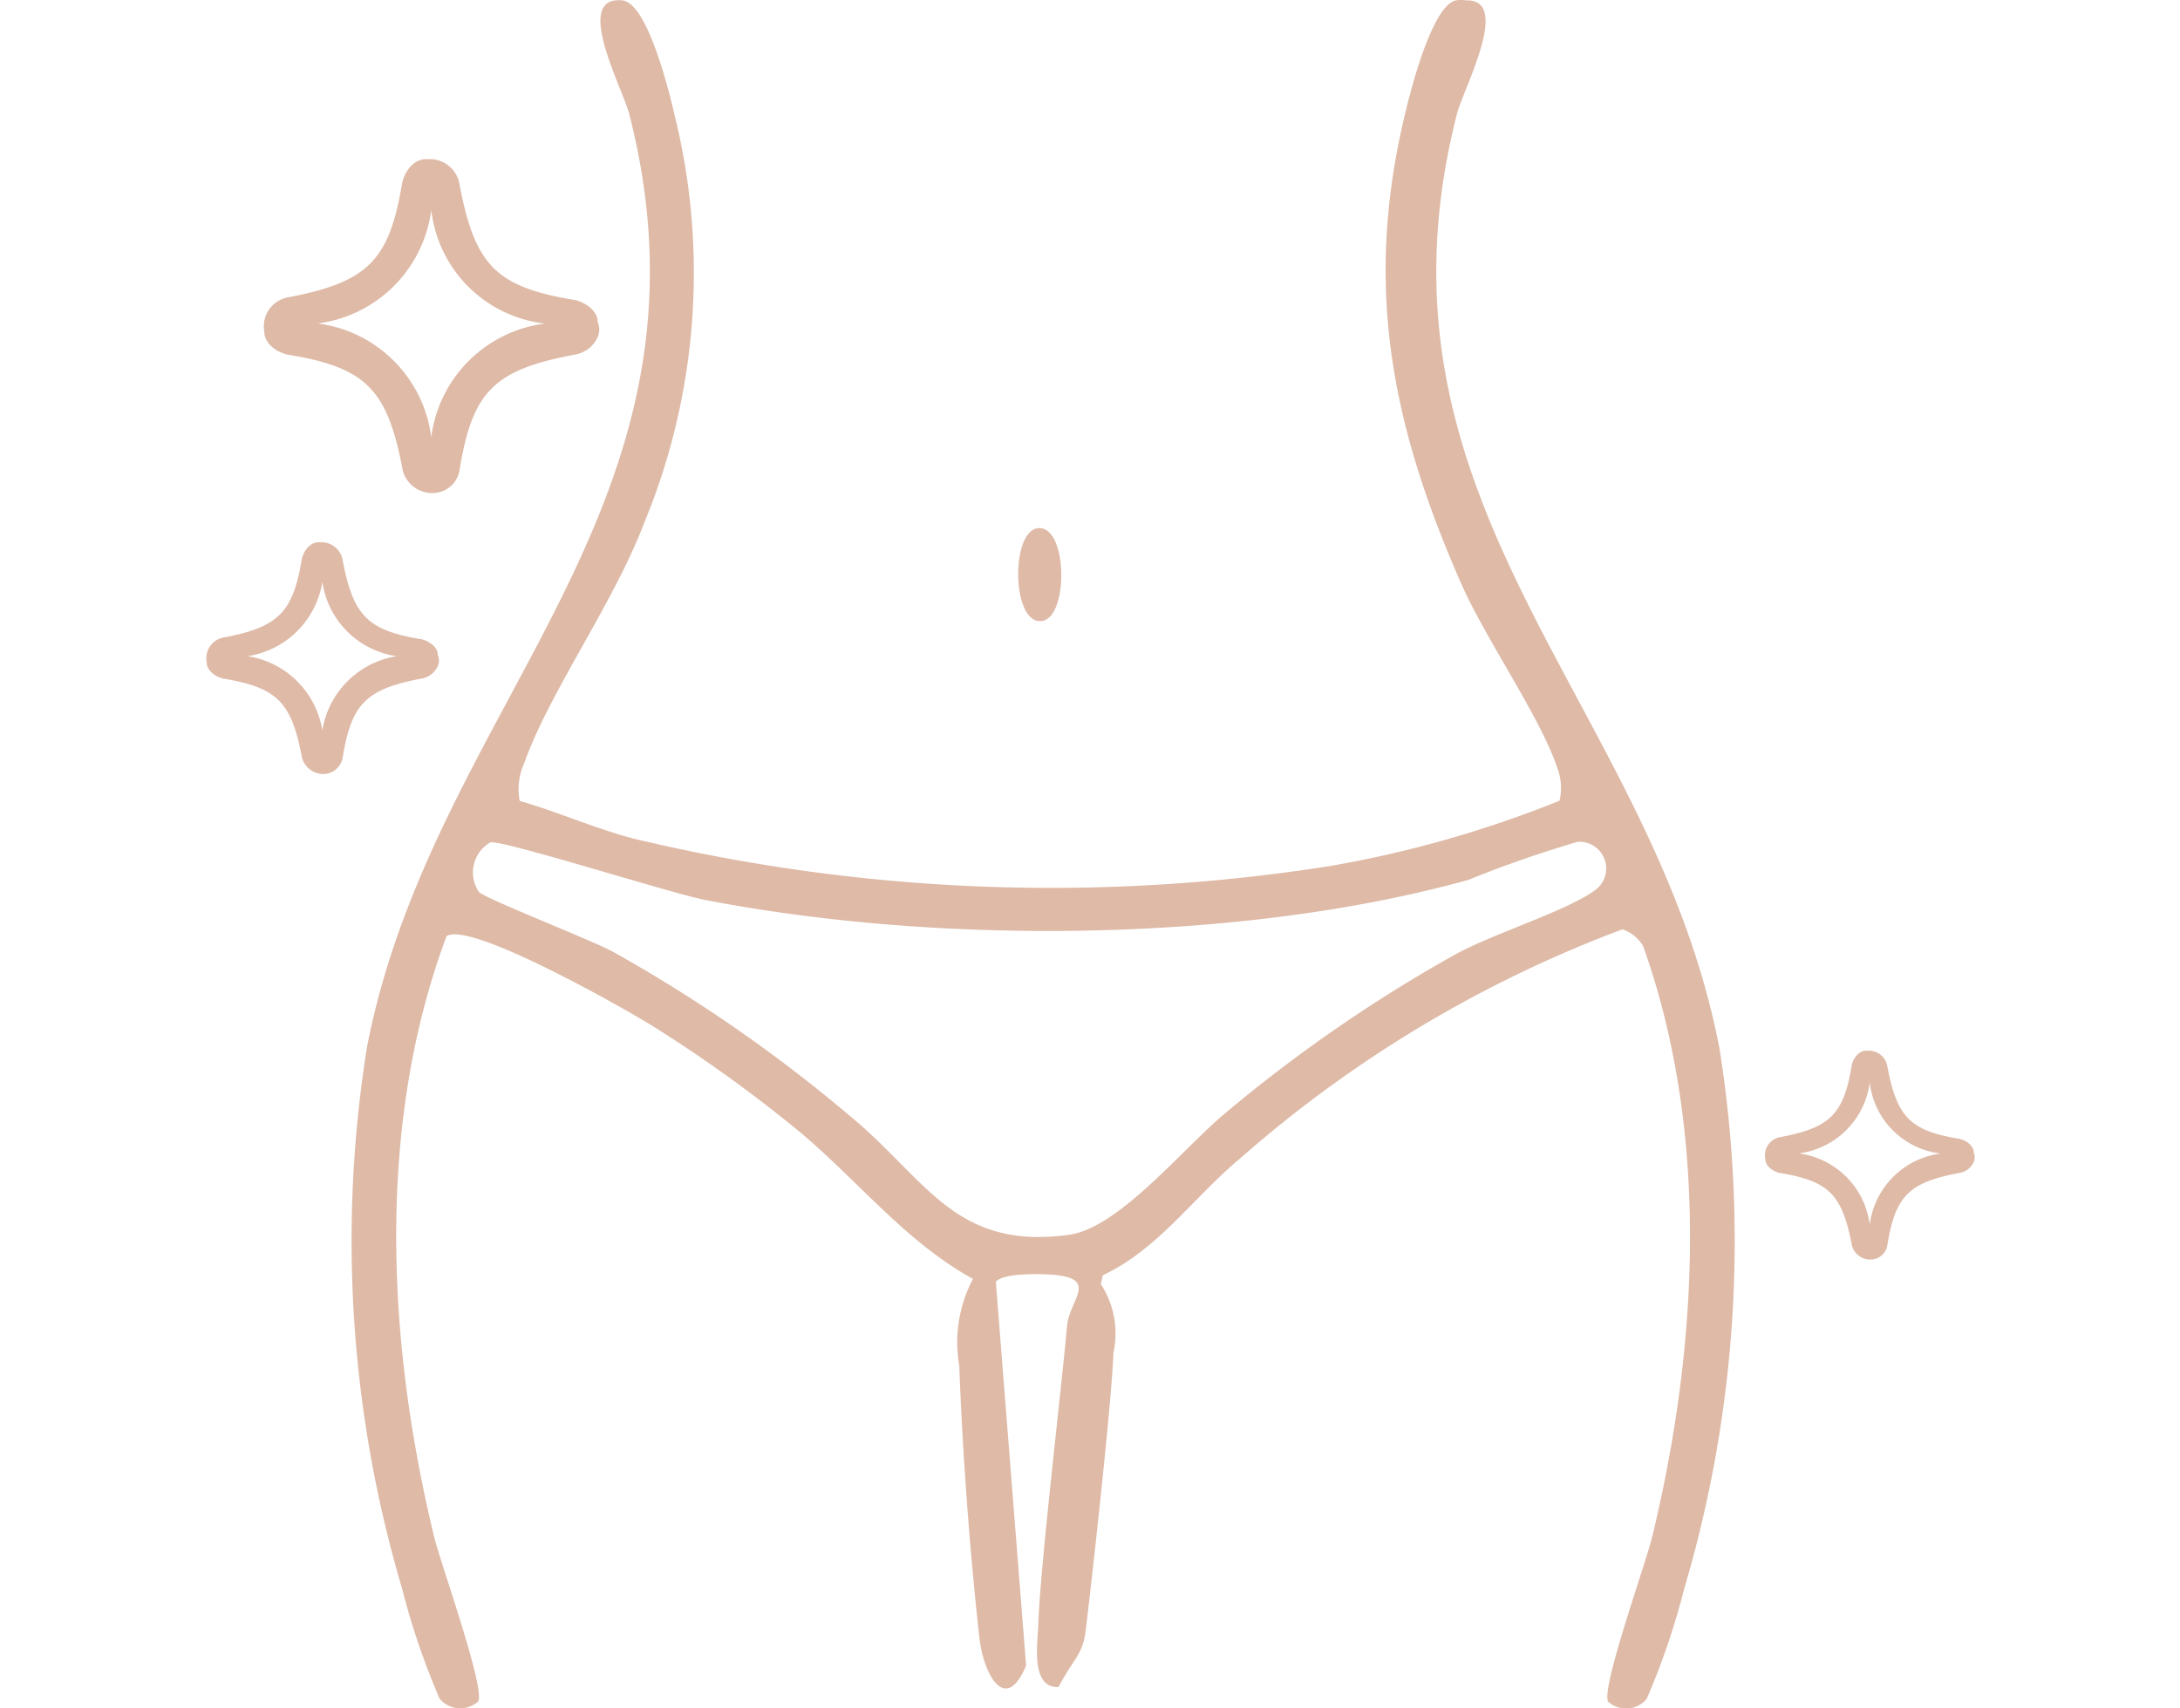 <?xml version="1.0" encoding="UTF-8"?> <svg xmlns="http://www.w3.org/2000/svg" xmlns:xlink="http://www.w3.org/1999/xlink" width="74" height="58" viewBox="0 0 74 58"><defs><clipPath id="clip-path"><rect id="Rectangle_253" data-name="Rectangle 253" width="47.007" height="58" fill="#debaa7"></rect></clipPath></defs><g id="Group_915" data-name="Group 915" transform="translate(-279 -2070)"><g id="Group_851" data-name="Group 851" transform="translate(202.911 -4.676)"><g id="Group_850" data-name="Group 850" transform="translate(87.993 2074.676)"><g id="Group_849" data-name="Group 849" transform="translate(0 0)" clip-path="url(#clip-path)"><path id="Path_707" data-name="Path 707" d="M29.581,25.912c.915-.151.857-3.316-.173-3.145-.915.152-.857,3.316.173,3.145" transform="translate(-6.105 -4.831)" fill="#debaa7"></path><path id="Path_708" data-name="Path 708" d="M46.451,35.535c-2.271-11.7-12.311-18.3-8.9-31.665.218-.856,1.863-3.9.318-3.857a1.117,1.117,0,0,0-.316-.006c-.735.082-1.4,2.466-1.591,3.182-1.635,6.122-.75,10.973,1.735,16.625.829,1.887,2.692,4.541,3.261,6.255a1.919,1.919,0,0,1,.077,1.115,38.2,38.2,0,0,1-7.855,2.228,60.84,60.84,0,0,1-23.616-.951c-1.3-.347-2.538-.9-3.827-1.27a2.144,2.144,0,0,1,.152-1.28c.888-2.474,3.017-5.391,4.075-8.16A22.229,22.229,0,0,0,11.041,4.1c-.2-.864-.942-4-1.823-4.087C7.525-.154,9.234,3,9.456,3.871c3.411,13.365-6.629,19.963-8.9,31.665A41.544,41.544,0,0,0,1.75,53.949a24.548,24.548,0,0,0,1.267,3.717.908.908,0,0,0,1.307.1c.265-.413-1.273-4.691-1.49-5.587-1.6-6.6-1.978-13.976.421-20.4.817-.508,5.991,2.435,6.972,3.04a47.954,47.954,0,0,1,4.883,3.5c2.05,1.681,3.677,3.814,6.014,5.1a4.6,4.6,0,0,0-.465,2.949c.1,2.835.367,6.461.689,9.281.13,1.141.865,2.594,1.579.9L21.9,43.52c.232-.317,1.634-.28,2.069-.23,1.386.161.421.871.347,1.728-.18,2.062-.9,8.056-.973,10.094-.025.7-.269,2.2.685,2.162.506-.971.82-1.083.921-1.914.206-1.692.883-7.738.943-9.443a3.042,3.042,0,0,0-.43-2.321l.068-.3c1.887-.887,3.093-2.663,4.656-3.962a41.835,41.835,0,0,1,12.985-7.784,1.324,1.324,0,0,1,.7.567c2.265,6.349,1.878,13.582.306,20.069-.217.9-1.754,5.174-1.49,5.587a.908.908,0,0,0,1.307-.1,24.548,24.548,0,0,0,1.267-3.717,41.556,41.556,0,0,0,1.194-18.414m-4.27-5.279c-1.021.7-3.349,1.416-4.668,2.128a50.219,50.219,0,0,0-7.782,5.361C28.3,38.927,26.1,41.683,24.389,41.92c-3.9.542-4.851-1.908-7.464-4.052a50.809,50.809,0,0,0-8.033-5.562c-.818-.434-4.271-1.77-4.543-2.028A1.183,1.183,0,0,1,4.735,28.6c.36-.112,6.14,1.728,7.277,1.949,7.891,1.531,18.172,1.478,25.927-.677a38.825,38.825,0,0,1,3.717-1.293.908.908,0,0,1,.524,1.683" transform="translate(0 0)" fill="#debaa7"></path></g></g><g id="Group_411" data-name="Group 411" transform="translate(83.089 2093.079)"><g id="Group_412" data-name="Group 412" transform="translate(0 0)"><path id="Path_314" data-name="Path 314" d="M53.027,33.7c1.88-.351,2.38-.851,2.678-2.681.067-.269.275-.558.575-.558H56.4a.738.738,0,0,1,.692.619c.352,1.88.852,2.38,2.681,2.677.267.067.555.275.544.531a.466.466,0,0,1-.02.422.744.744,0,0,1-.529.381c-1.879.352-2.379.852-2.676,2.672a.668.668,0,0,1-.636.567H56.4a.749.749,0,0,1-.692-.563c-.352-1.88-.852-2.38-2.682-2.677-.267-.068-.554-.276-.552-.558a.716.716,0,0,1,.557-.833m.849.634A3.037,3.037,0,0,1,56.4,36.856a3.035,3.035,0,0,1,2.527-2.525A2.98,2.98,0,0,1,56.4,31.808a3.033,3.033,0,0,1-2.526,2.52" transform="translate(-52.458 -30.456)" fill="#debaa7"></path></g></g><path id="Path_315" data-name="Path 315" d="M.493,2.941C2.219,2.619,2.678,2.16,2.95.485,3.008.25,3.188,0,3.445,0h.114a.642.642,0,0,1,.6.541c.322,1.723.78,2.181,2.455,2.454.232.058.482.237.475.467a.4.4,0,0,1-.018.355.641.641,0,0,1-.461.332c-1.722.323-2.181.781-2.453,2.451a.578.578,0,0,1-.55.491H3.552a.644.644,0,0,1-.6-.488C2.626,4.88,2.168,4.422.493,4.15.261,4.092.011,3.912.012,3.666a.626.626,0,0,1,.481-.726m.645.548A2.79,2.79,0,0,1,3.559,5.906,2.789,2.789,0,0,1,5.974,3.492,2.741,2.741,0,0,1,3.559,1.08,2.789,2.789,0,0,1,1.142,3.49" transform="translate(135.998 2110.346)" fill="#debaa7"></path><path id="Path_313" data-name="Path 313" d="M44.781,45.7c2.753-.517,3.486-1.249,3.922-3.927.1-.373.386-.773.8-.773h.182a1.023,1.023,0,0,1,.961.862c.517,2.754,1.249,3.487,3.927,3.922.371.093.771.381.76.748a.634.634,0,0,1-.029.571,1.029,1.029,0,0,1-.737.531c-2.753.515-3.486,1.248-3.921,3.917a.924.924,0,0,1-.879.784h-.09a1.03,1.03,0,0,1-.963-.78c-.517-2.755-1.249-3.489-3.927-3.922-.371-.093-.771-.381-.769-.775a1,1,0,0,1,.767-1.158m1.031.877a4.459,4.459,0,0,1,3.869,3.863,4.456,4.456,0,0,1,3.86-3.858,4.382,4.382,0,0,1-3.86-3.857,4.46,4.46,0,0,1-3.861,3.854" transform="translate(41.043 2039.079)" fill="#debaa7"></path></g><g id="Group_912" data-name="Group 912" transform="translate(0 71)"><g id="Group_897" data-name="Group 897" transform="translate(0 -658)"><g id="Group_406" transform="translate(-3 367)"><g id="Group_405" transform="translate(-5)"><rect id="Rectangle_147" width="74" height="58" transform="translate(287 2290)" fill="none"></rect></g></g></g></g></g></svg> 